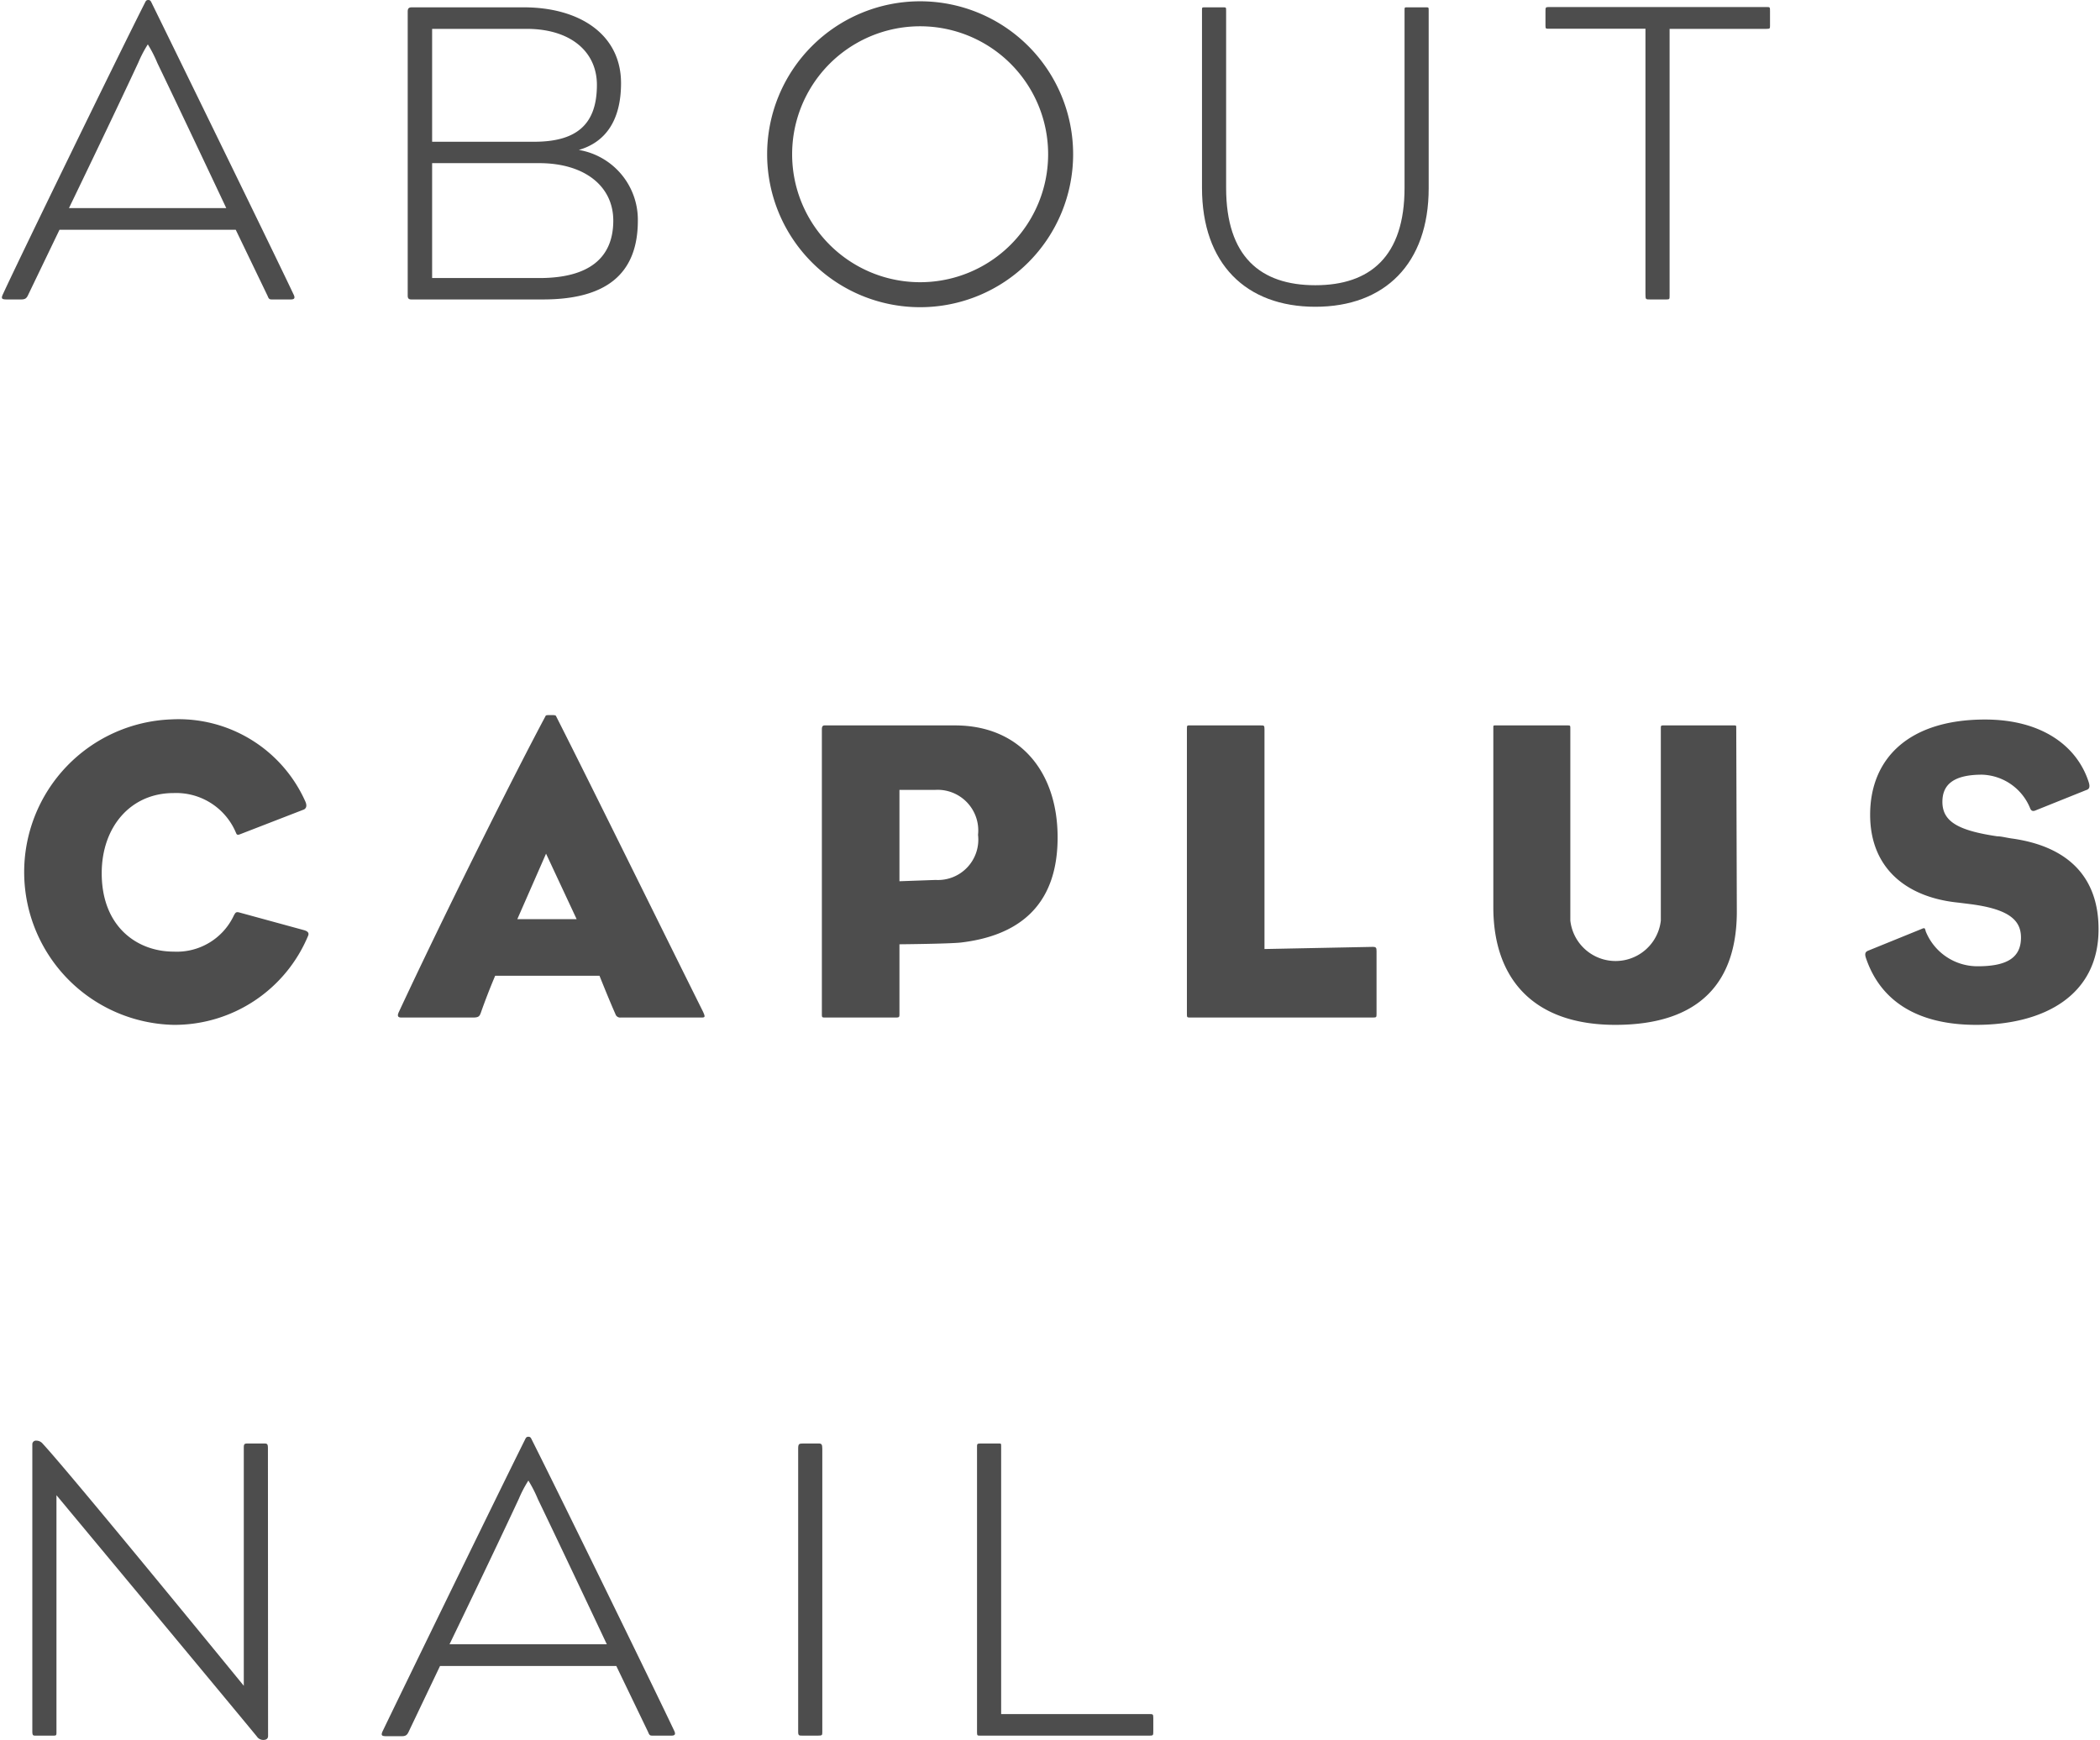 <svg xmlns="http://www.w3.org/2000/svg" viewBox="0 0 146.02 121.15" width="146" height="121"><defs><style>.cls-1{fill:#4d4d4d;}</style></defs><title>about_logo</title><g id="レイヤー_2" data-name="レイヤー 2"><g id="txt"><path class="cls-1" d="M20.35,20.49c.12.24.09.36-.18.36H18.88c-.18,0-.24,0-.33-.24L16.33,16H4.06L1.9,20.49c-.12.27-.21.36-.51.36h-1c-.36,0-.42-.06-.24-.42C1.18,18.18,8.08,4,10,.21c.06-.12.09-.21.24-.21s.18.09.24.21C12.34,4,19.15,17.94,20.35,20.49Zm-4.68-6s-2.91-6.18-4.8-10.11a9,9,0,0,0-.66-1.29,8.36,8.36,0,0,0-.66,1.26c-1.86,4-4.83,10.14-4.83,10.14Z"/><path class="cls-1" d="M44.32,15.36c0,3.78-2.28,5.49-6.6,5.49H28.54c-.18,0-.24-.09-.24-.27V.81c0-.24.09-.3.3-.3h7.77c3.9,0,6.78,1.89,6.78,5.28,0,2.7-1.17,4.14-2.94,4.65A4.93,4.93,0,0,1,44.32,15.36ZM41.47,5.91c0-2.31-1.83-3.9-4.89-3.9H30V9.87h7.11C40.15,9.87,41.47,8.58,41.47,5.91Zm1.14,9.45c0-2.4-2-4-5.16-4H30v8h7.5C40.87,19.35,42.61,18,42.61,15.36Z"/><path class="cls-1" d="M74.62,10.74a10.65,10.65,0,0,1-21.3,0,10.65,10.65,0,0,1,21.3,0Zm-1.74,0a8.91,8.91,0,1,0-17.82,0,8.91,8.91,0,1,0,17.82,0Z"/><path class="cls-1" d="M99.37,13.11c0,5.25-3.06,8.25-7.89,8.25s-7.89-3-7.89-8.28V.72c0-.21,0-.21.21-.21h1.26c.21,0,.21,0,.21.24V13.08c0,4.8,2.4,6.78,6.21,6.78s6.21-2,6.21-6.78V.72c0-.18,0-.21.12-.21h1.35c.21,0,.21,0,.21.21Z"/><path class="cls-1" d="M123.13,1.8c0,.18,0,.21-.27.21h-6.72V20.58c0,.24,0,.27-.21.27h-1.17c-.27,0-.3,0-.3-.33V2h-6.75c-.18,0-.21,0-.21-.21v-1c0-.27,0-.3.24-.3h15.15c.24,0,.24,0,.24.3Z"/><path class="cls-1" d="M21.37,65.15A10.08,10.08,0,0,1,12,71.36a10.64,10.64,0,0,1-.15-21.27,9.66,9.66,0,0,1,9.33,5.73c.15.36,0,.48-.09.54L16.6,58.1c-.18.06-.21,0-.27-.15A4.51,4.51,0,0,0,12,55.22C9,55.22,7,57.59,7,60.8c0,3.75,2.49,5.46,5,5.46a4.38,4.38,0,0,0,4.2-2.52c.09-.15.12-.27.36-.21l4.5,1.23C21.4,64.85,21.43,65,21.37,65.15Z"/><path class="cls-1" d="M48.85,70.43c.18.39.15.42-.12.42H43.12a.34.34,0,0,1-.36-.24c-.36-.81-.81-1.92-1.11-2.67H34.39c-.36.84-.75,1.86-1,2.58-.09.24-.15.33-.54.33h-5c-.24,0-.3-.12-.15-.42,3.09-6.63,7.86-16.2,10.2-20.58,0-.06.18-.06.36-.06s.33,0,.36.06C41.32,55.19,45.55,63.8,48.85,70.43ZM40.06,64l-2.13-4.56-2,4.56Z"/><path class="cls-1" d="M73.54,58.31c0,4.92-2.91,6.87-6.75,7.32-.87.09-4.26.12-4.26.12v4.83c0,.24,0,.27-.27.27H57.4c-.27,0-.27,0-.27-.27V50.78c0-.3.15-.27.27-.27h9C70.87,50.51,73.54,53.69,73.54,58.31ZM68,58.13A2.83,2.83,0,0,0,65,55H62.53v6.36l2.52-.09A2.81,2.81,0,0,0,68,58.13Z"/><path class="cls-1" d="M95.74,70.58c0,.24,0,.27-.24.27H82.81c-.27,0-.27,0-.27-.27V50.78c0-.3,0-.27.27-.27h4.86c.24,0,.27,0,.27.27v15.3l7.53-.15c.24,0,.27.06.27.3Z"/><path class="cls-1" d="M120.82,63.47c0,4.83-2.49,7.89-8.46,7.89-5.73,0-8.49-3.24-8.49-8.19V50.69c0-.18,0-.18.15-.18h5c.21,0,.21,0,.21.24V64.1a3.17,3.17,0,0,0,6.3,0V50.72c0-.18,0-.21.18-.21h4.92c.15,0,.15,0,.15.21Z"/><path class="cls-1" d="M146,64.7c0,4.62-3.81,6.66-8.52,6.66-4.08,0-6.63-1.65-7.65-4.59-.12-.33-.09-.48.12-.57l3.69-1.5c.27-.12.27-.09.33.15a3.88,3.88,0,0,0,3.63,2.43c2.07,0,3-.63,3-2,0-1.23-.87-2-3.63-2.34l-.72-.09c-3.63-.36-6.15-2.4-6.15-6.12,0-3.9,2.67-6.63,8-6.63,4,0,6.45,1.89,7.23,4.41.09.33,0,.45-.21.51l-3.51,1.41c-.21.09-.3,0-.36-.12a3.74,3.74,0,0,0-3.36-2.37c-2.1,0-2.76.78-2.76,1.89,0,1.38,1.11,2,3.81,2.4.27,0,.6.09,1,.15C143.8,58.91,146,61,146,64.7Z"/><path class="cls-1" d="M18.58,120.88c0,.15-.09.27-.33.27a.53.53,0,0,1-.45-.24c-1.5-1.83-13.95-16.8-13.95-16.8v16.47c0,.24,0,.27-.21.27H2.41c-.18,0-.24,0-.24-.3v-20a.25.25,0,0,1,.27-.24.58.58,0,0,1,.45.21c2,2.16,14,16.86,14,16.86V100.78c0-.24.06-.27.27-.27h1.17c.21,0,.24.06.24.36Z"/><path class="cls-1" d="M46.84,120.49c.12.24.09.36-.18.36H45.37c-.18,0-.24,0-.33-.24L42.82,116H30.55l-2.16,4.53c-.12.27-.21.36-.51.36H26.83c-.36,0-.42-.06-.24-.42,1.08-2.25,8-16.47,9.87-20.22.06-.12.09-.21.24-.21s.18.09.24.21C38.83,104,45.64,117.94,46.84,120.49Zm-4.68-6s-2.91-6.18-4.8-10.11a9,9,0,0,0-.66-1.29,8.36,8.36,0,0,0-.66,1.26c-1.86,4-4.83,10.14-4.83,10.14Z"/><path class="cls-1" d="M57.16,120.58c0,.24,0,.27-.3.27H55.78c-.24,0-.3,0-.3-.27V100.87c0-.33.06-.36.33-.36h1.11c.18,0,.24.06.24.36Z"/><path class="cls-1" d="M80.2,120.52c0,.3,0,.33-.24.33H68.14c-.18,0-.21,0-.21-.24V100.75c0-.18,0-.24.21-.24h1.32c.15,0,.15,0,.15.21v18.63H79.93c.24,0,.27,0,.27.27Z"/></g></g></svg>
